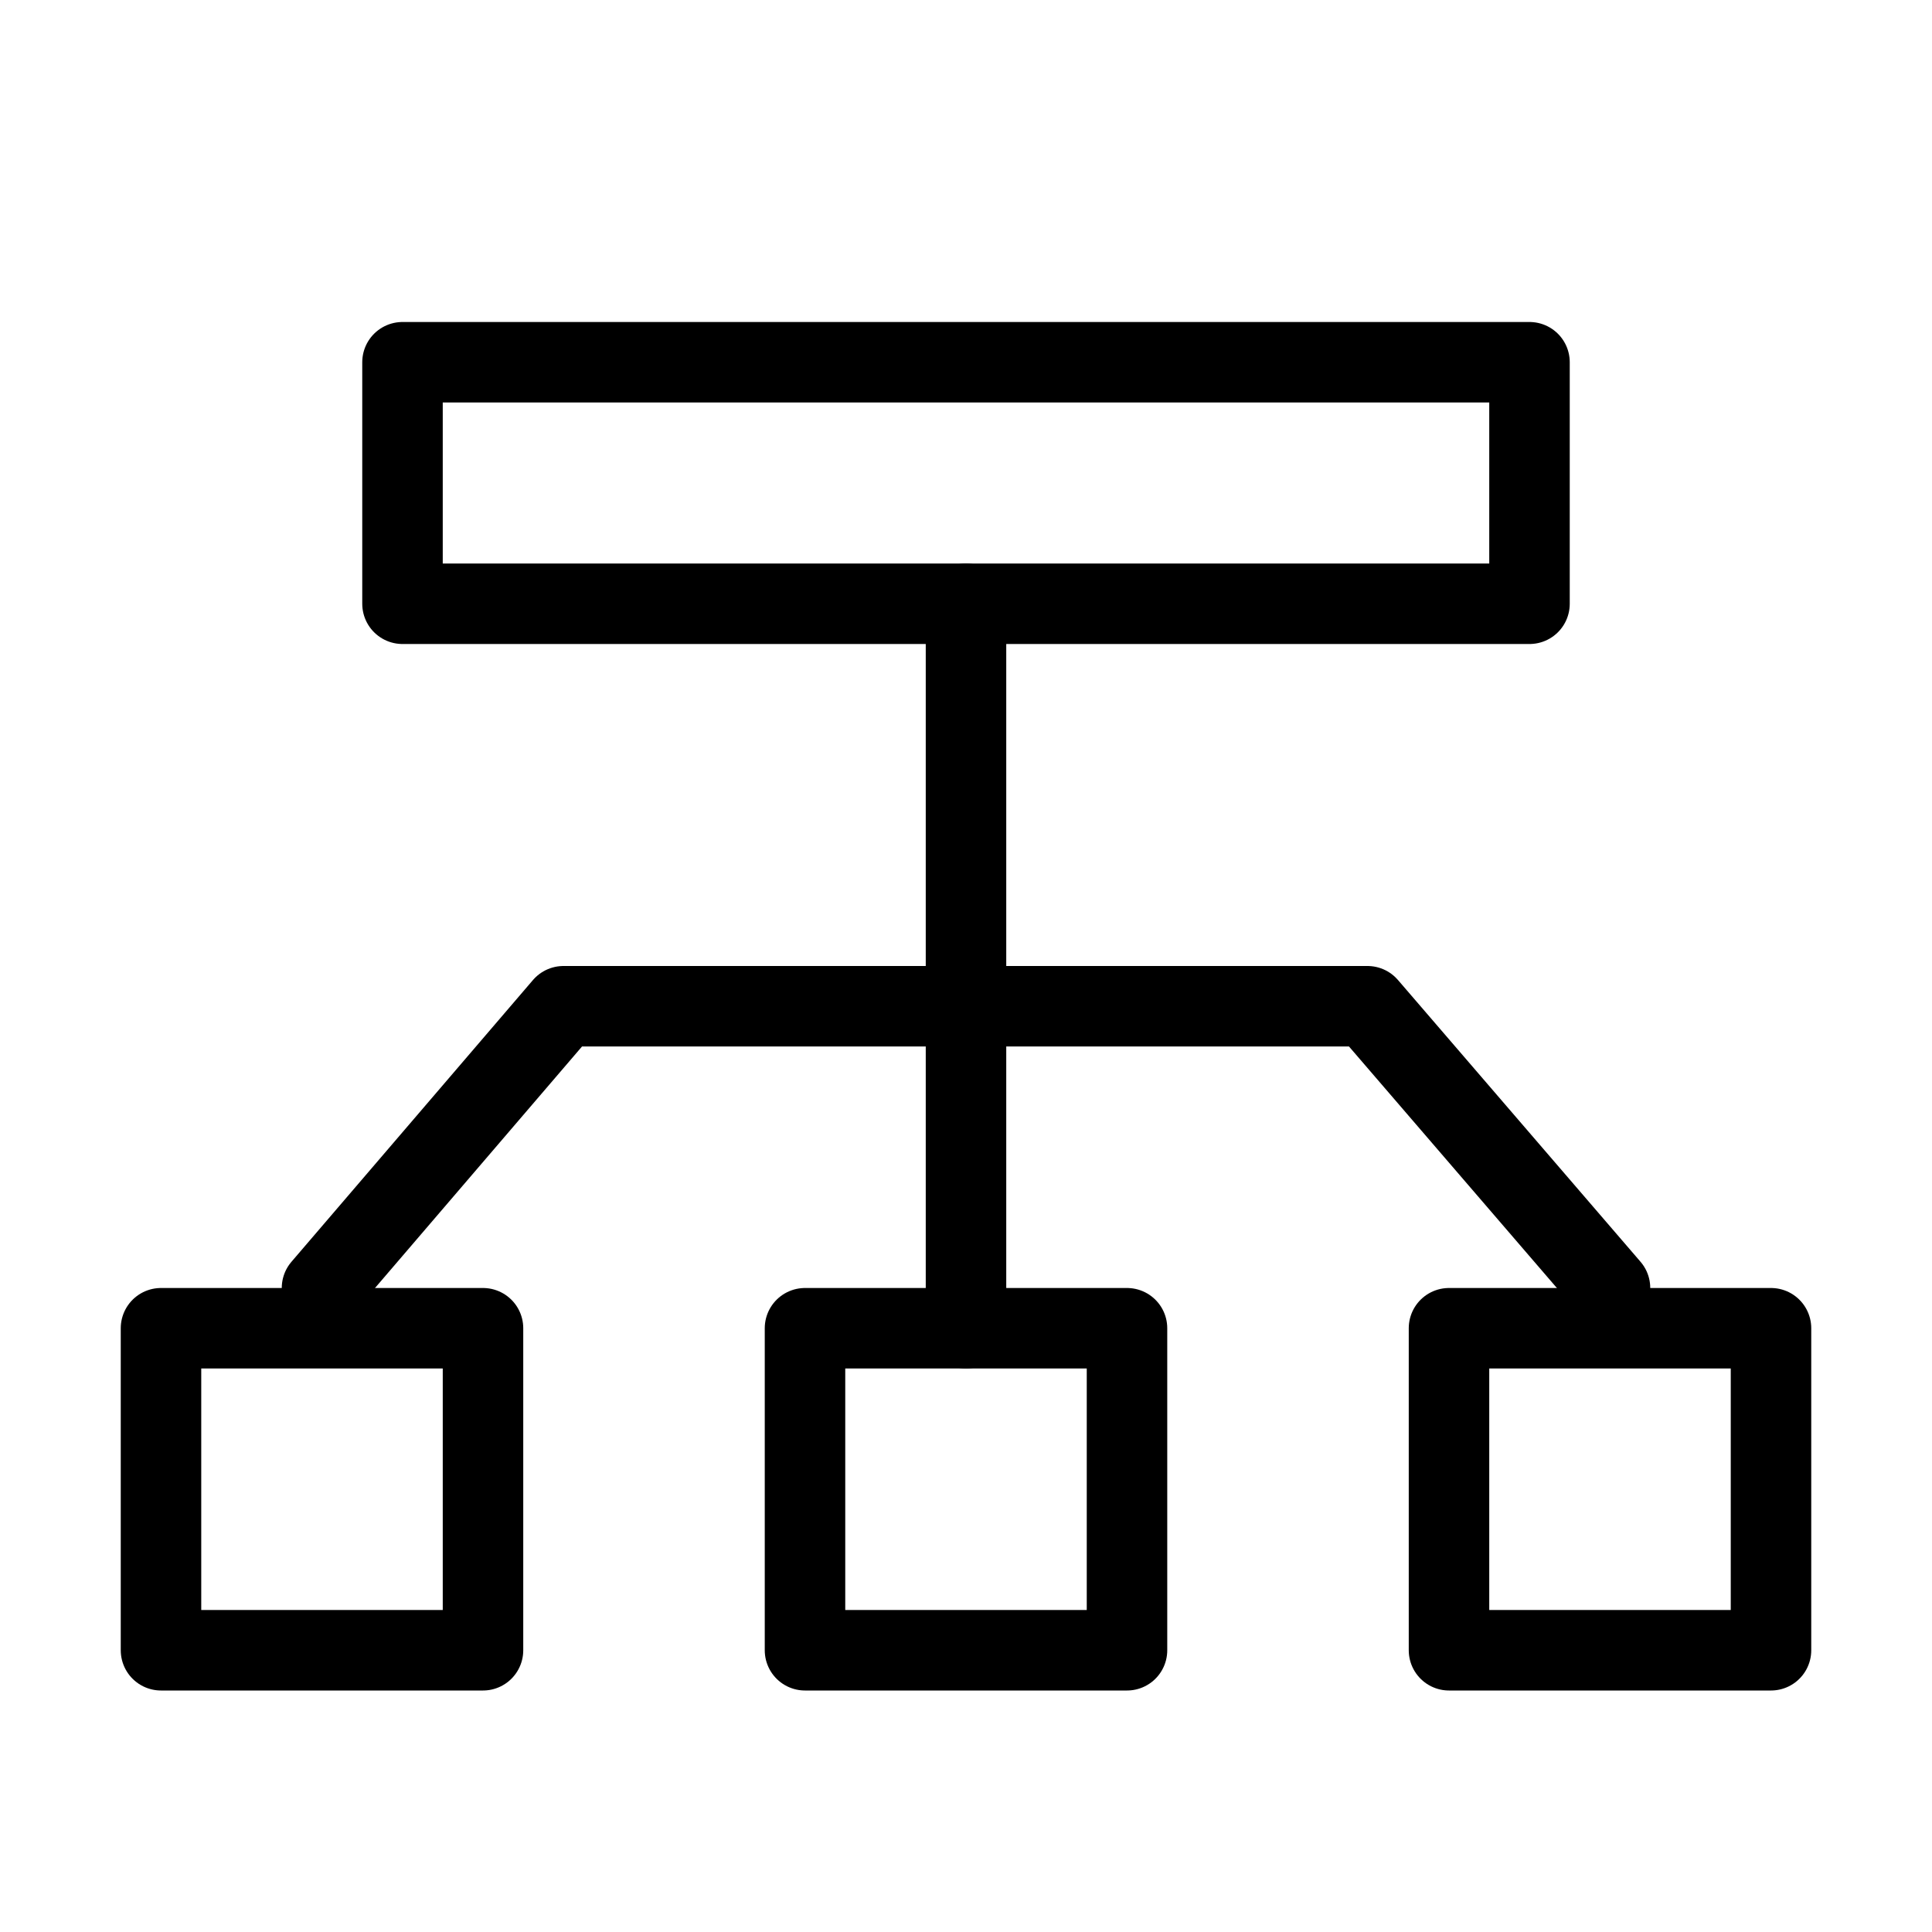 <svg viewBox="0 0 48 48" fill="none" xmlns="http://www.w3.org/2000/svg"><path d="M24 33V15" stroke="currentColor" stroke-width="2" stroke-linecap="round" stroke-linejoin="round"/><rect x="10" y="9" width="28" height="6" fill="none" stroke="currentColor" stroke-width="2" stroke-linecap="round" stroke-linejoin="round"/><path d="M8 32L14 25H33.974L40 32" stroke="currentColor" stroke-width="2" stroke-linecap="round" stroke-linejoin="round"/><rect x="4" y="33" width="8" height="8" fill="none" stroke="currentColor" stroke-width="2" stroke-linecap="round" stroke-linejoin="round"/><rect x="20" y="33" width="8" height="8" fill="none" stroke="currentColor" stroke-width="2" stroke-linecap="round" stroke-linejoin="round"/><rect x="36" y="33" width="8" height="8" fill="none" stroke="currentColor" stroke-width="2" stroke-linecap="round" stroke-linejoin="round"/></svg>